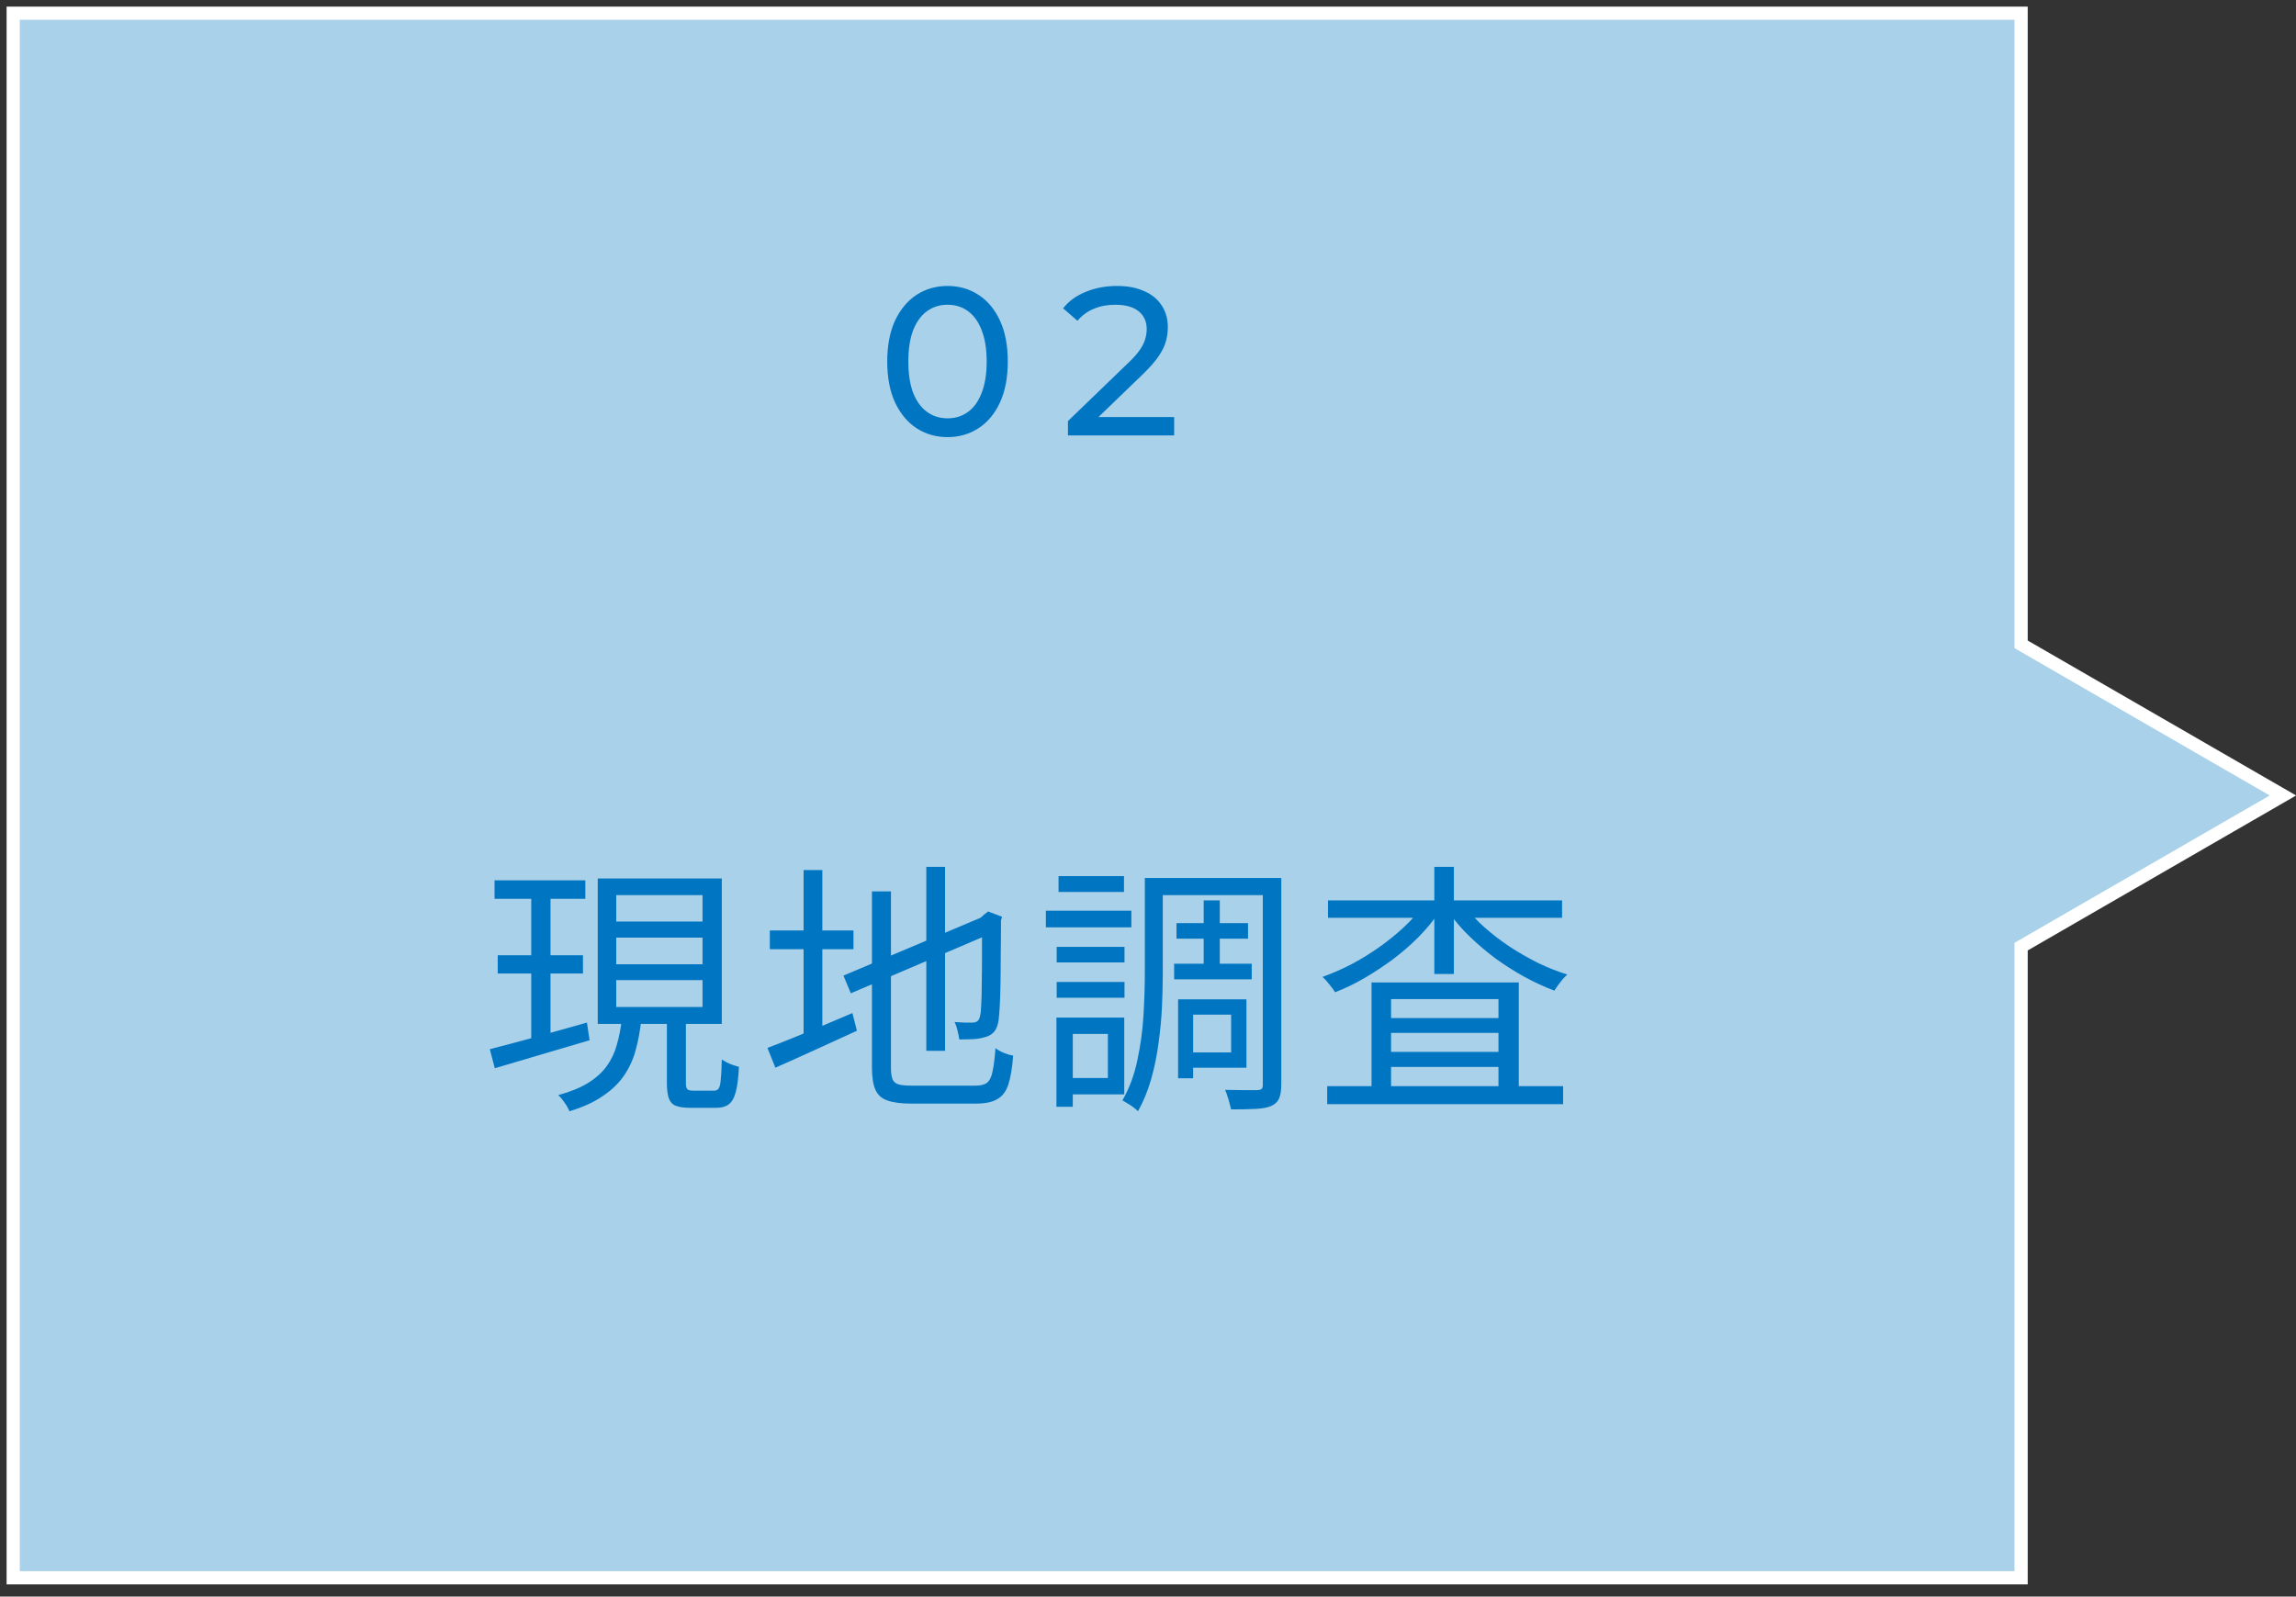 <svg width="174" height="121" viewBox="0 0 174 121" fill="none" xmlns="http://www.w3.org/2000/svg">
<rect x="0" y="0" width="174" height="121" fill="#333333" stroke="none"/>
<path d="M1 1V119.578H153.168V71.744L173.007 60.288L153.168 48.834V1H1Z" fill="#A9D1EA" stroke="white"/>
<path d="M37.48 66.72H44.36V68.12H37.48V66.72ZM37.72 72.4H44.18V73.78H37.72V72.4ZM37.12 79.52C37.733 79.36 38.44 79.173 39.24 78.96C40.04 78.747 40.887 78.513 41.78 78.26C42.687 78.007 43.587 77.753 44.48 77.5L44.68 78.84C43.427 79.213 42.16 79.587 40.88 79.96C39.613 80.333 38.487 80.667 37.5 80.96L37.12 79.52ZM46.7 71.06V73.08H53.24V71.06H46.7ZM46.7 74.28V76.32H53.24V74.28H46.7ZM46.7 67.84V69.84H53.24V67.84H46.7ZM45.3 66.58H54.7V77.6H45.3V66.58ZM50.54 76.98H51.98V82.08C51.98 82.32 52.013 82.473 52.08 82.54C52.147 82.62 52.3 82.66 52.54 82.66C52.62 82.66 52.767 82.66 52.98 82.66C53.193 82.66 53.413 82.66 53.64 82.66C53.867 82.66 54.027 82.66 54.12 82.66C54.267 82.66 54.38 82.607 54.46 82.5C54.54 82.393 54.593 82.173 54.62 81.84C54.66 81.493 54.687 80.98 54.7 80.3C54.807 80.367 54.933 80.44 55.08 80.52C55.24 80.6 55.4 80.667 55.56 80.72C55.72 80.773 55.867 80.82 56 80.86C55.96 81.673 55.88 82.307 55.76 82.76C55.64 83.213 55.46 83.527 55.22 83.7C54.993 83.873 54.68 83.96 54.28 83.96C54.213 83.96 54.087 83.96 53.9 83.96C53.713 83.96 53.513 83.96 53.3 83.96C53.087 83.96 52.887 83.96 52.7 83.96C52.527 83.96 52.4 83.96 52.32 83.96C51.84 83.96 51.467 83.907 51.2 83.8C50.947 83.693 50.773 83.5 50.68 83.22C50.587 82.94 50.54 82.56 50.54 82.08V76.98ZM47.12 77.28H48.6C48.507 78.133 48.36 78.92 48.16 79.64C47.96 80.347 47.66 80.987 47.26 81.56C46.86 82.133 46.327 82.64 45.66 83.08C45.007 83.533 44.173 83.913 43.16 84.22C43.107 84.1 43.033 83.96 42.94 83.8C42.847 83.653 42.74 83.5 42.62 83.34C42.513 83.193 42.407 83.08 42.3 83C43.22 82.747 43.973 82.44 44.56 82.08C45.16 81.707 45.633 81.28 45.98 80.8C46.327 80.32 46.58 79.787 46.74 79.2C46.913 78.613 47.04 77.973 47.12 77.28ZM40.26 67.28H41.72V79.06L40.26 79.32V67.28ZM70.2 65.7H71.62V79.64H70.2V65.7ZM63.92 73.94L74.68 69.4L75.26 70.68L64.48 75.28L63.92 73.94ZM66.08 67.56H67.52V80.96C67.52 81.32 67.56 81.6 67.64 81.8C67.72 81.987 67.867 82.113 68.08 82.18C68.307 82.247 68.647 82.28 69.1 82.28C69.233 82.28 69.453 82.28 69.76 82.28C70.067 82.28 70.42 82.28 70.82 82.28C71.233 82.28 71.647 82.28 72.06 82.28C72.473 82.28 72.847 82.28 73.18 82.28C73.513 82.28 73.76 82.28 73.92 82.28C74.32 82.28 74.613 82.207 74.8 82.06C75 81.9 75.14 81.613 75.22 81.2C75.313 80.787 75.387 80.2 75.44 79.44C75.613 79.573 75.827 79.693 76.08 79.8C76.347 79.907 76.58 79.973 76.78 80C76.713 80.92 76.593 81.647 76.42 82.18C76.247 82.713 75.967 83.087 75.58 83.3C75.207 83.527 74.673 83.64 73.98 83.64C73.86 83.64 73.633 83.64 73.3 83.64C72.98 83.64 72.6 83.64 72.16 83.64C71.72 83.64 71.28 83.64 70.84 83.64C70.4 83.64 70.013 83.64 69.68 83.64C69.36 83.64 69.147 83.64 69.04 83.64C68.28 83.64 67.68 83.56 67.24 83.4C66.813 83.253 66.513 82.98 66.34 82.58C66.167 82.193 66.08 81.64 66.08 80.92V67.56ZM74.42 69.6H74.26L74.6 69.3L74.88 69.08L75.94 69.48L75.86 69.76C75.86 70.707 75.853 71.593 75.84 72.42C75.84 73.247 75.833 73.993 75.82 74.66C75.807 75.327 75.787 75.887 75.76 76.34C75.733 76.78 75.707 77.1 75.68 77.3C75.627 77.7 75.507 78.007 75.32 78.22C75.133 78.42 74.887 78.553 74.58 78.62C74.313 78.7 74 78.747 73.64 78.76C73.293 78.773 72.98 78.78 72.7 78.78C72.673 78.58 72.627 78.353 72.56 78.1C72.507 77.847 72.433 77.633 72.34 77.46C72.58 77.473 72.833 77.487 73.1 77.5C73.38 77.5 73.573 77.5 73.68 77.5C73.84 77.5 73.967 77.467 74.06 77.4C74.167 77.333 74.24 77.187 74.28 76.96C74.32 76.827 74.347 76.56 74.36 76.16C74.387 75.747 74.4 75.22 74.4 74.58C74.413 73.94 74.42 73.2 74.42 72.36C74.42 71.52 74.42 70.6 74.42 69.6ZM58.34 70.52H64.68V71.94H58.34V70.52ZM60.9 65.94H62.32V78.92H60.9V65.94ZM58.16 79.42C58.693 79.22 59.307 78.98 60 78.7C60.707 78.407 61.453 78.1 62.24 77.78C63.027 77.447 63.813 77.113 64.6 76.78L64.94 78.12C63.873 78.613 62.793 79.107 61.7 79.6C60.62 80.093 59.64 80.533 58.76 80.92L58.16 79.42ZM89.16 69.96H94.58V71.14H89.16V69.96ZM88.98 73.04H94.86V74.22H88.98V73.04ZM91.22 68.24H92.44V73.74H91.22V68.24ZM87.52 66.54H96.26V67.84H87.52V66.54ZM89.9 75.74H94.46V80.92H89.9V79.76H93.3V76.9H89.9V75.74ZM89.28 75.74H90.42V81.72H89.28V75.74ZM95.7 66.54H97.1V82.2C97.1 82.64 97.047 82.987 96.94 83.24C96.833 83.493 96.633 83.687 96.34 83.82C96.073 83.94 95.687 84.013 95.18 84.04C94.673 84.067 94.047 84.08 93.3 84.08C93.273 83.96 93.233 83.807 93.18 83.62C93.14 83.447 93.087 83.267 93.02 83.08C92.967 82.893 92.907 82.733 92.84 82.6C93.387 82.613 93.893 82.62 94.36 82.62C94.827 82.62 95.14 82.62 95.3 82.62C95.46 82.607 95.567 82.573 95.62 82.52C95.673 82.467 95.7 82.36 95.7 82.2V66.54ZM86.76 66.54H88.12V73.72C88.12 74.507 88.1 75.353 88.06 76.26C88.02 77.167 87.933 78.093 87.8 79.04C87.68 79.973 87.493 80.887 87.24 81.78C86.987 82.673 86.653 83.487 86.24 84.22C86.16 84.14 86.047 84.04 85.9 83.92C85.753 83.813 85.6 83.713 85.44 83.62C85.293 83.527 85.167 83.453 85.06 83.4C85.593 82.467 85.973 81.44 86.2 80.32C86.44 79.2 86.593 78.067 86.66 76.92C86.727 75.76 86.76 74.693 86.76 73.72V66.54ZM80.08 71.76H85.22V72.94H80.08V71.76ZM80.22 66.4H85.18V67.6H80.22V66.4ZM80.08 74.42H85.22V75.62H80.08V74.42ZM79.26 69.02H85.74V70.28H79.26V69.02ZM80.78 77.12H85.2V82.94H80.78V81.7H83.96V78.36H80.78V77.12ZM80.06 77.12H81.3V83.88H80.06V77.12ZM100.58 82.32H118.46V83.68H100.58V82.32ZM104.68 77.16H114.34V78.28H104.68V77.16ZM104.68 79.72H114.34V80.86H104.68V79.72ZM103.94 74.46H115.1V83.04H113.56V75.72H105.42V83.12H103.94V74.46ZM100.64 68.24H118.38V69.56H100.64V68.24ZM108.7 65.7H110.18V73.82H108.7V65.7ZM107.84 68.64L109.06 69.14C108.62 69.78 108.1 70.407 107.5 71.02C106.9 71.62 106.247 72.187 105.54 72.72C104.833 73.24 104.113 73.713 103.38 74.14C102.647 74.567 101.913 74.92 101.18 75.2C101.073 75.027 100.927 74.827 100.74 74.6C100.553 74.36 100.38 74.173 100.22 74.04C100.927 73.787 101.647 73.473 102.38 73.1C103.113 72.713 103.82 72.28 104.5 71.8C105.18 71.32 105.807 70.813 106.38 70.28C106.953 69.747 107.44 69.2 107.84 68.64ZM111.02 68.68C111.42 69.227 111.913 69.76 112.5 70.28C113.087 70.8 113.72 71.287 114.4 71.74C115.093 72.193 115.813 72.607 116.56 72.98C117.307 73.34 118.047 73.633 118.78 73.86C118.673 73.953 118.553 74.073 118.42 74.22C118.3 74.367 118.187 74.513 118.08 74.66C117.973 74.807 117.88 74.947 117.8 75.08C117.053 74.8 116.3 74.453 115.54 74.04C114.793 73.627 114.067 73.167 113.36 72.66C112.667 72.14 112.013 71.587 111.4 71C110.787 70.413 110.26 69.8 109.82 69.16L111.02 68.68Z" fill="#0075C1"/>
<path d="M71.814 33.128C70.94 33.128 70.156 32.904 69.462 32.456C68.78 32.008 68.236 31.357 67.83 30.504C67.436 29.651 67.238 28.616 67.238 27.4C67.238 26.184 67.436 25.149 67.83 24.296C68.236 23.443 68.78 22.792 69.462 22.344C70.156 21.896 70.94 21.672 71.814 21.672C72.678 21.672 73.457 21.896 74.15 22.344C74.844 22.792 75.388 23.443 75.782 24.296C76.177 25.149 76.374 26.184 76.374 27.4C76.374 28.616 76.177 29.651 75.782 30.504C75.388 31.357 74.844 32.008 74.15 32.456C73.457 32.904 72.678 33.128 71.814 33.128ZM71.814 31.704C72.401 31.704 72.913 31.544 73.35 31.224C73.798 30.904 74.145 30.424 74.39 29.784C74.646 29.144 74.774 28.349 74.774 27.4C74.774 26.451 74.646 25.656 74.39 25.016C74.145 24.376 73.798 23.896 73.35 23.576C72.913 23.256 72.401 23.096 71.814 23.096C71.228 23.096 70.71 23.256 70.262 23.576C69.814 23.896 69.462 24.376 69.206 25.016C68.961 25.656 68.838 26.451 68.838 27.4C68.838 28.349 68.961 29.144 69.206 29.784C69.462 30.424 69.814 30.904 70.262 31.224C70.71 31.544 71.228 31.704 71.814 31.704ZM80.934 33V31.912L85.494 27.512C85.9 27.128 86.198 26.792 86.39 26.504C86.593 26.205 86.726 25.933 86.79 25.688C86.865 25.432 86.902 25.187 86.902 24.952C86.902 24.376 86.7 23.923 86.294 23.592C85.889 23.261 85.297 23.096 84.518 23.096C83.921 23.096 83.382 23.197 82.902 23.4C82.422 23.592 82.006 23.896 81.654 24.312L80.566 23.368C80.993 22.824 81.564 22.408 82.278 22.12C83.004 21.821 83.798 21.672 84.662 21.672C85.441 21.672 86.118 21.8 86.694 22.056C87.27 22.301 87.713 22.659 88.022 23.128C88.342 23.597 88.502 24.152 88.502 24.792C88.502 25.155 88.454 25.512 88.358 25.864C88.262 26.216 88.081 26.589 87.814 26.984C87.547 27.379 87.163 27.821 86.662 28.312L82.598 32.232L82.214 31.608H88.982V33H80.934Z" fill="#0075C1"/>
</svg>
